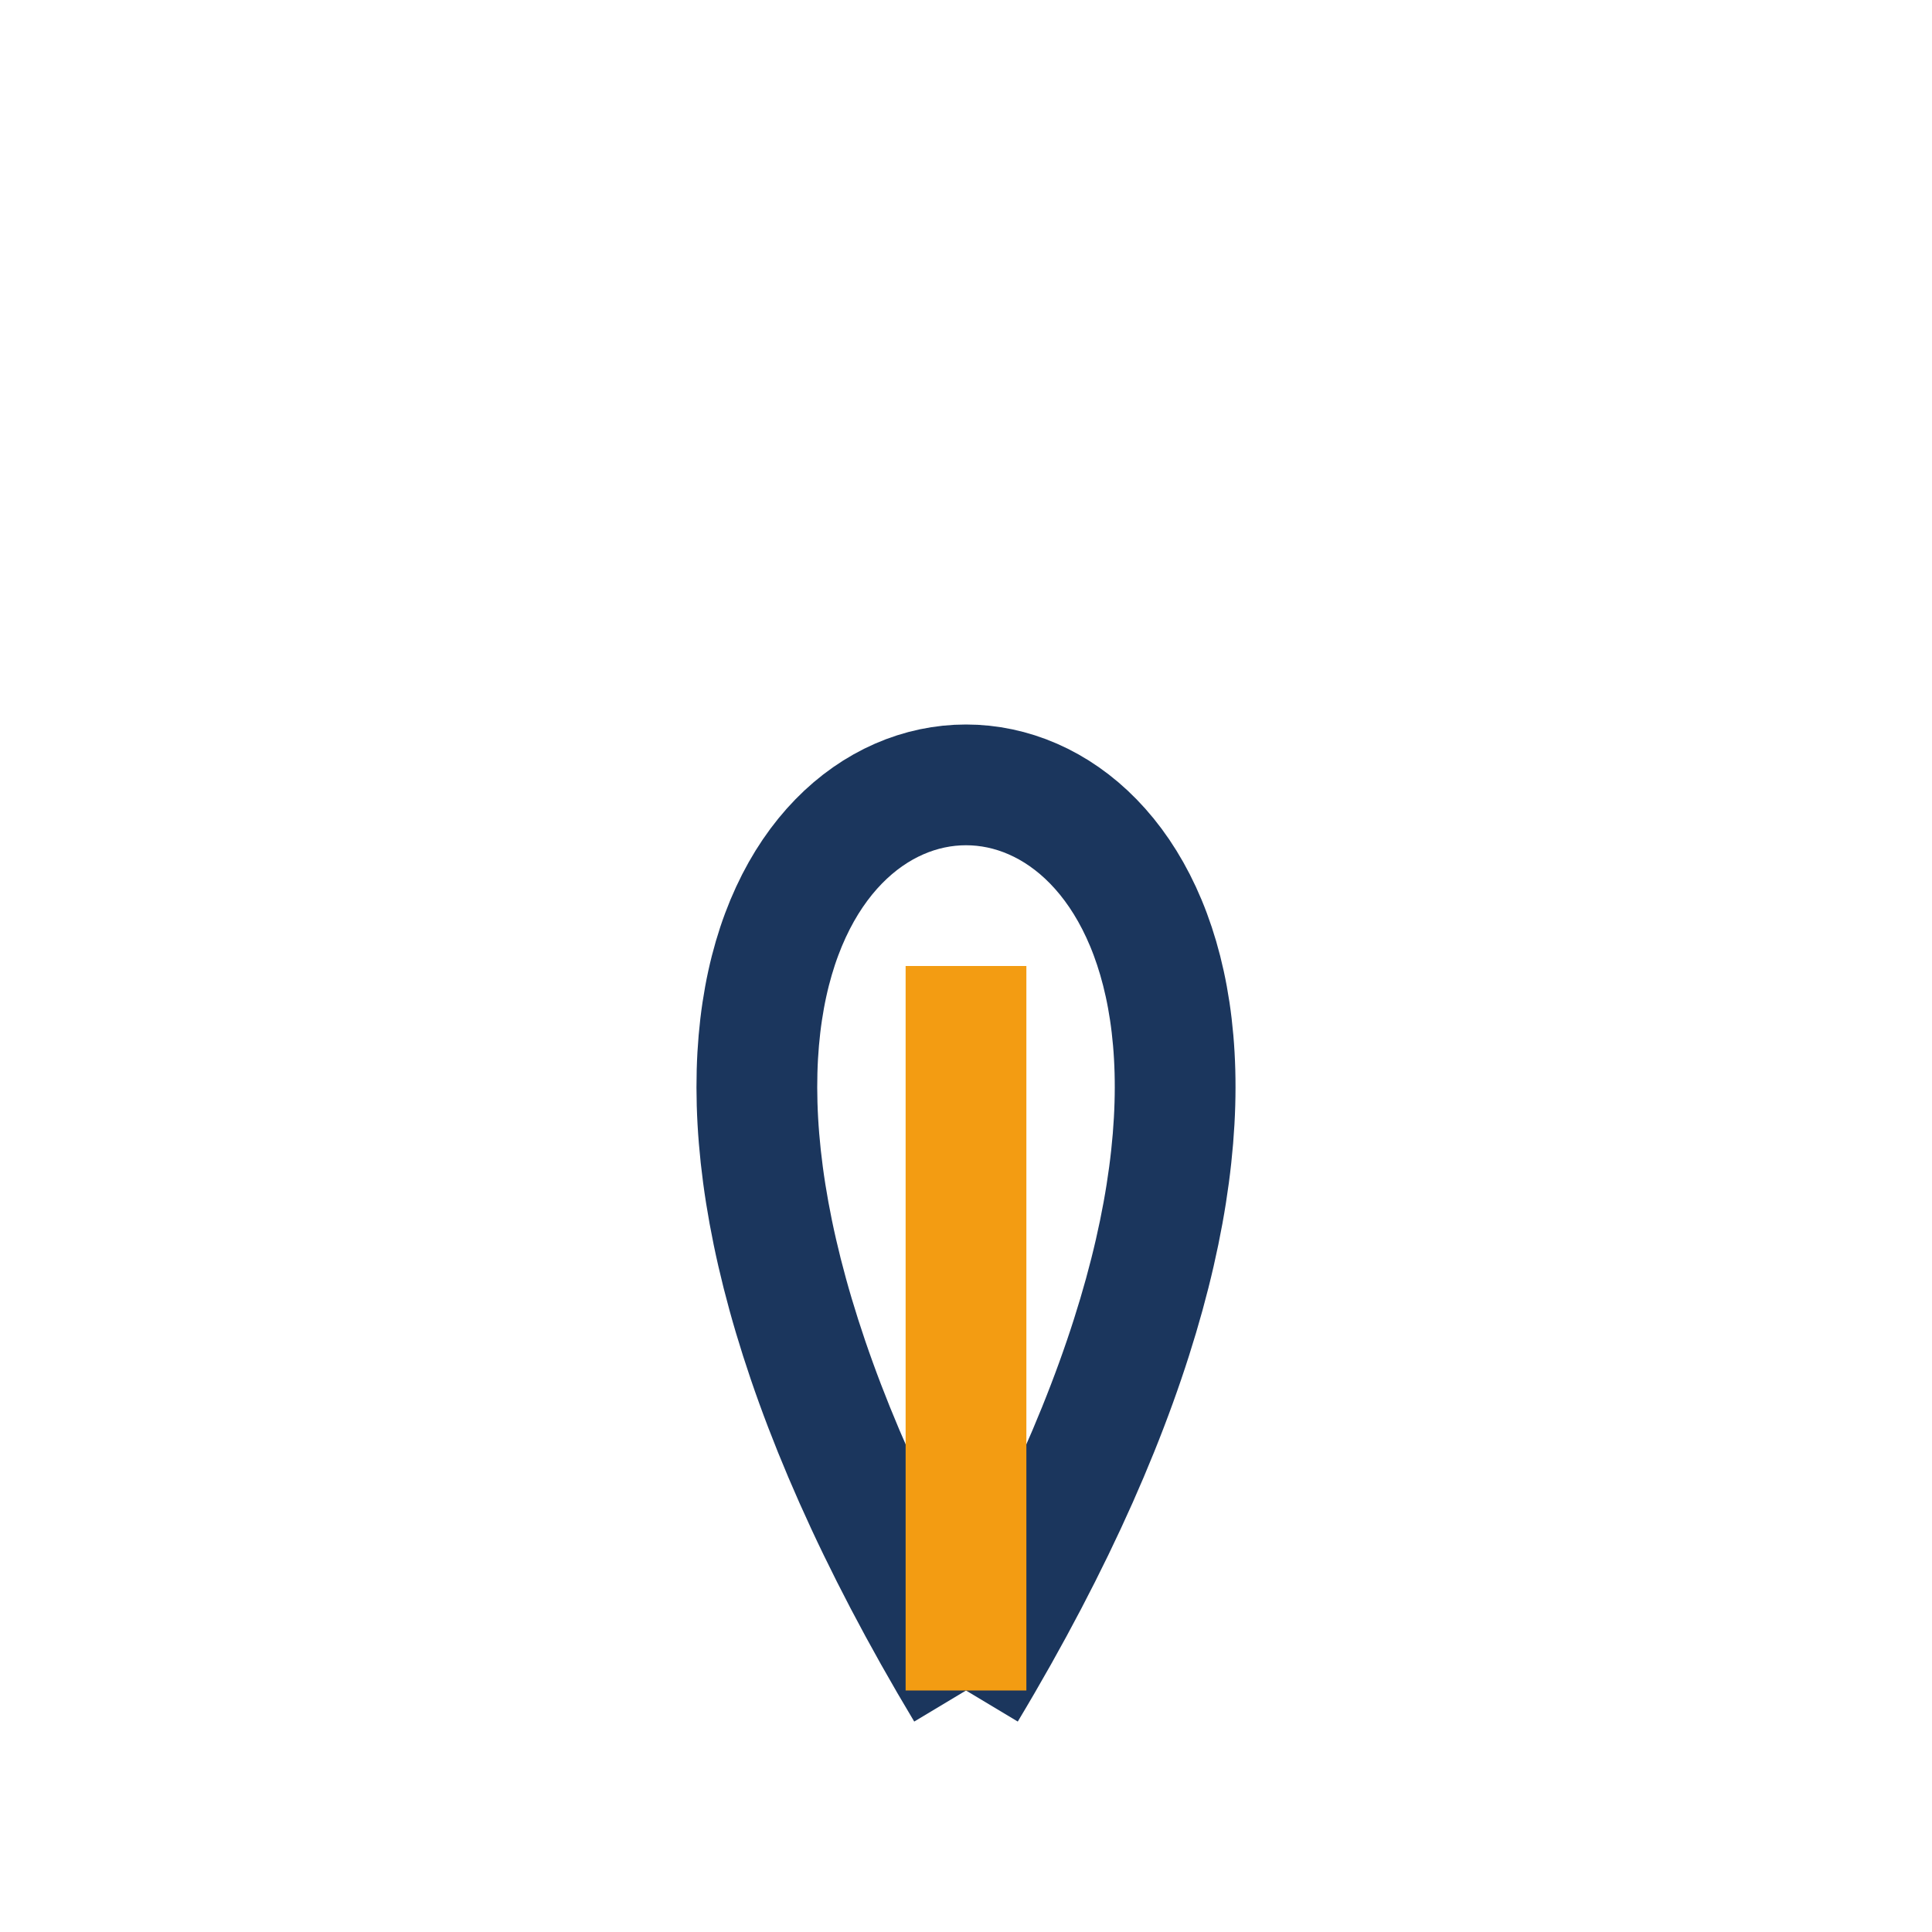 <?xml version="1.0" encoding="UTF-8"?>
<svg xmlns="http://www.w3.org/2000/svg" width="32" height="32" viewBox="0 0 32 32"><path d="M16 28C28 8 4 8 16 28" fill="none" stroke="#1B365D" stroke-width="2"/><path d="M16 28V16" stroke="#F39C12" stroke-width="2"/></svg>